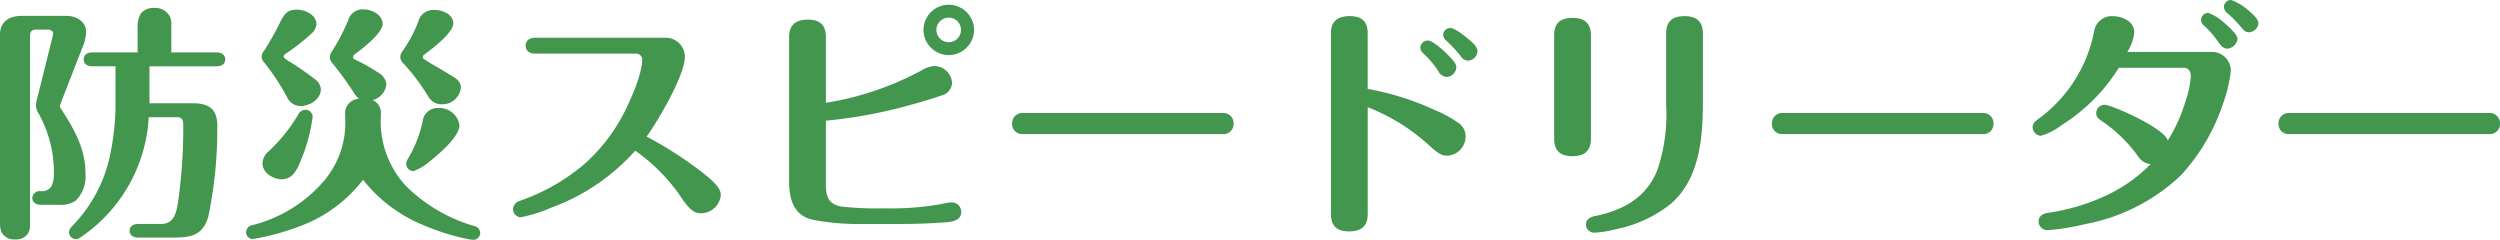 <svg xmlns="http://www.w3.org/2000/svg" width="261.768" height="25.116" viewBox="0 0 261.768 25.116">
  <path id="result_type_speed_sp" d="M-115.18-15.912h7.046c.468,0,.884-.208.884-.728,0-.494-.416-.728-.884-.728h-4.758v-2.938a1.827,1.827,0,0,0-.156-.832,1.716,1.716,0,0,0-1.612-.884,1.72,1.72,0,0,0-1.4.546,2.57,2.57,0,0,0-.364,1.482v2.626h-4.758c-.468,0-.884.234-.884.728,0,.52.416.728.884.728h2.444v4.394a26.131,26.131,0,0,1-.572,4.914A14.9,14.9,0,0,1-123.188.728c-.286.312-.416.468-.416.754a.727.727,0,0,0,.754.7.621.621,0,0,0,.364-.13,16.223,16.223,0,0,0,7.228-12.636h2.964c.65,0,.65.468.65.962a53.956,53.956,0,0,1-.546,7.93c-.182,1.2-.468,2.288-1.768,2.288h-2.418c-.442,0-.884.208-.884.728,0,.494.442.7.884.7h3.458c1.9,0,3.3-.1,3.9-2.21a44.423,44.423,0,0,0,.936-9.516c0-1.768-.91-2.34-2.574-2.34h-4.524ZM-130.832.494a2.661,2.661,0,0,0,.13.91,1.459,1.459,0,0,0,1.43.806,1.483,1.483,0,0,0,1.3-.52,1.578,1.578,0,0,0,.286-1.04V-19.058c0-.52.182-.7.7-.7h1.118c.26,0,.6.1.6.442a3.241,3.241,0,0,1-.1.468l-1.482,5.954a6.276,6.276,0,0,0-.234,1.066,1.909,1.909,0,0,0,.312.884A12.7,12.7,0,0,1-125.19-5.1v.286a3.252,3.252,0,0,1-.234,1.43,1.165,1.165,0,0,1-1.144.546h-.1a.735.735,0,0,0-.78.7c0,.52.442.728.884.728h1.9a2.777,2.777,0,0,0,1.768-.442,3.566,3.566,0,0,0,1.014-2.834c0-2.34-.91-4.238-2.5-6.682a1.49,1.49,0,0,1-.182-.338,1.116,1.116,0,0,1,.1-.364l2.236-5.746a4.614,4.614,0,0,0,.416-1.664c0-1.17-1.066-1.716-2.106-1.716h-4.628c-1.274,0-2.288.572-2.288,1.976Zm37.6-13a1.5,1.5,0,0,0-1.456,1.69v.26A9.428,9.428,0,0,1-97.006-3.8a14.6,14.6,0,0,1-7.41,4.524.774.774,0,0,0-.65.728.722.722,0,0,0,.7.728,25.931,25.931,0,0,0,5.07-1.4A14.711,14.711,0,0,0-92.82-4.03,15.487,15.487,0,0,0-86.346.78a22.978,22.978,0,0,0,4.42,1.378,4.826,4.826,0,0,0,.676.1.74.74,0,0,0,.7-.728A.777.777,0,0,0-81.2.806,16.779,16.779,0,0,1-88.322-3.38a9.906,9.906,0,0,1-2.626-7.384v-.182a1.455,1.455,0,0,0-.858-1.43,1.911,1.911,0,0,0,1.43-1.638,1.506,1.506,0,0,0-.754-1.17,18.515,18.515,0,0,0-2.522-1.43c-.156-.078-.208-.13-.208-.26a.353.353,0,0,1,.156-.286c.832-.6,2.938-2.236,2.938-3.2,0-.936-1.144-1.508-1.95-1.508a1.587,1.587,0,0,0-1.664,1.144,20.722,20.722,0,0,1-1.664,3.2,1.193,1.193,0,0,0-.26.65,1,1,0,0,0,.286.65,32.8,32.8,0,0,1,2.262,3.12A2.331,2.331,0,0,0-93.236-12.506Zm-4-.988a1.4,1.4,0,0,0-.624-1.066,30.393,30.393,0,0,0-2.834-1.95c-.364-.234-.442-.312-.442-.442s.182-.26.416-.416a20.324,20.324,0,0,0,2.5-1.976,1.484,1.484,0,0,0,.52-.962c0-.988-1.17-1.534-2.028-1.534-.962,0-1.248.312-1.742,1.248a30.292,30.292,0,0,1-1.69,3.016,1.149,1.149,0,0,0-.286.624.887.887,0,0,0,.26.624A24.6,24.6,0,0,1-100.8-12.74a1.553,1.553,0,0,0,1.456.988C-98.41-11.752-97.24-12.454-97.24-13.494Zm14.664-.156c0-.494-.26-.858-.936-1.248-.52-.312-.988-.6-1.378-.832-.52-.286-1.092-.624-1.586-.962a.225.225,0,0,1-.1-.182c0-.13.052-.182.156-.26.91-.676,3.042-2.288,3.042-3.276,0-.962-1.144-1.4-1.95-1.4a1.618,1.618,0,0,0-1.716,1.222A13.85,13.85,0,0,1-88.686-17.5a1.084,1.084,0,0,0-.234.624,1.022,1.022,0,0,0,.39.728,21.336,21.336,0,0,1,2.574,3.458,1.578,1.578,0,0,0,1.378.754A1.939,1.939,0,0,0-82.576-13.65Zm-4.966,8.71a5.252,5.252,0,0,0,1.534-.884c.936-.728,3.276-2.678,3.276-3.9a2.107,2.107,0,0,0-2.184-1.82,1.569,1.569,0,0,0-1.664,1.352A12.727,12.727,0,0,1-88.114-6.24a1.053,1.053,0,0,0-.182.546A.755.755,0,0,0-87.542-4.94Zm-15.808-.78c0,.962,1.118,1.638,2,1.638,1.17,0,1.612-1.014,2-1.95a17.84,17.84,0,0,0,1.248-4.6.749.749,0,0,0-.754-.728.863.863,0,0,0-.754.494,17.3,17.3,0,0,1-3.12,3.874A1.725,1.725,0,0,0-103.35-5.72Zm40.222-2.834c1.2-1.69,4-6.4,4-8.372a2,2,0,0,0-2-1.976H-74.8c-.52,0-.988.234-.988.832s.468.832.988.832h10.53a.628.628,0,0,1,.676.676c0,1.586-1.482,4.862-2.314,6.292a18.29,18.29,0,0,1-3.744,4.6,21.028,21.028,0,0,1-6.76,3.848.939.939,0,0,0-.7.858.835.835,0,0,0,.78.858,13.95,13.95,0,0,0,3.172-.988,21.734,21.734,0,0,0,8.84-5.98A18.98,18.98,0,0,1-59.7-2.47c.884,1.352,1.456,1.95,2.236,1.95a2.1,2.1,0,0,0,2.106-1.95c0-.7-.858-1.456-1.69-2.132A39.343,39.343,0,0,0-63.128-8.554ZM-31.486-22.36a2.658,2.658,0,0,0-2.652,2.626,2.663,2.663,0,0,0,2.652,2.652,2.68,2.68,0,0,0,2.652-2.652A2.675,2.675,0,0,0-31.486-22.36Zm0,1.352a1.276,1.276,0,0,1,1.274,1.274,1.282,1.282,0,0,1-1.274,1.3,1.3,1.3,0,0,1-1.3-1.3A1.3,1.3,0,0,1-31.486-21.008Zm-12.87,8.918v-6.89c0-1.248-.624-1.82-1.872-1.82s-1.976.52-1.976,1.82V-3.9c0,1.95.468,3.666,2.6,4.082A25.233,25.233,0,0,0-40.742.6h3.978C-35.1.6-33.384.546-31.72.416c.676-.052,1.534-.234,1.534-1.066a.988.988,0,0,0-.962-1.014,4.59,4.59,0,0,0-1.014.156,29.738,29.738,0,0,1-6.032.468,35.3,35.3,0,0,1-4.524-.182c-1.326-.234-1.638-1.014-1.638-2.314v-6.682a50.351,50.351,0,0,0,9-1.69c1.04-.286,2.184-.624,3.146-.962a1.413,1.413,0,0,0,1.066-1.3,1.875,1.875,0,0,0-1.846-1.768,2.639,2.639,0,0,0-1.274.416A31.542,31.542,0,0,1-44.356-12.09Zm20.566,1.066a1.067,1.067,0,0,0-1.066,1.118A1.045,1.045,0,0,0-23.79-8.814H-2.756A1.051,1.051,0,0,0-1.664-9.906,1.067,1.067,0,0,0-2.73-11.024Zm36.166-2.522v-5.8c0-1.274-.624-1.82-1.872-1.82-1.274,0-1.976.52-1.976,1.82v18.9c0,1.274.65,1.82,1.9,1.82s1.95-.52,1.95-1.82v-11.18A20.66,20.66,0,0,1,18.8-7.644c.884.806,1.274,1.092,1.924,1.092a2.012,2.012,0,0,0,1.9-2.054,1.638,1.638,0,0,0-.676-1.326,12.185,12.185,0,0,0-2.548-1.4A29,29,0,0,0,12.376-13.546Zm8.658-6.37a.727.727,0,0,0-.754.7.84.84,0,0,0,.364.65A15.524,15.524,0,0,1,22.1-17a.935.935,0,0,0,.78.494,1.023,1.023,0,0,0,.988-.988c0-.442-.468-.884-1.014-1.326C22.438-19.162,21.5-19.916,21.034-19.916Zm-2.366,1.3a.792.792,0,0,0-.78.728c0,.208.052.39.416.728a9.417,9.417,0,0,1,1.456,1.742,1.111,1.111,0,0,0,.858.624,1.079,1.079,0,0,0,1.04-1.04c0-.39-.546-.936-1.04-1.43C20.28-17.6,19.162-18.616,18.668-18.616Zm28.808-.728c0-1.248-.676-1.82-1.9-1.82-1.274,0-1.95.52-1.95,1.82v7.514a17.885,17.885,0,0,1-.962,6.89c-.988,2.314-2.834,3.952-6.474,4.706-.52.1-.962.338-.962.91a.86.86,0,0,0,.858.832,11.058,11.058,0,0,0,2.288-.364,13.532,13.532,0,0,0,5.772-2.678c2.99-2.626,3.328-6.916,3.328-10.634Zm-11.726.182c0-1.248-.676-1.82-1.9-1.82-1.274,0-1.95.52-1.95,1.82V-8.32c0,1.248.65,1.82,1.9,1.82,1.274,0,1.95-.546,1.95-1.846Zm20.02,8.138A1.067,1.067,0,0,0,54.7-9.906,1.045,1.045,0,0,0,55.77-8.814H76.8A1.051,1.051,0,0,0,77.9-9.906a1.067,1.067,0,0,0-1.066-1.118Zm47.008-11.83a.749.749,0,0,0-.754.728.883.883,0,0,0,.364.65,13.1,13.1,0,0,1,1.456,1.482c.234.286.416.52.806.52a1.023,1.023,0,0,0,.988-.988c0-.312-.416-.78-1.04-1.3A5.645,5.645,0,0,0,102.778-22.854ZM100.412-21.5a.751.751,0,0,0-.78.7.813.813,0,0,0,.338.65,10.232,10.232,0,0,1,1.43,1.638c.234.338.52.754,1.014.754a1.187,1.187,0,0,0,1.04-1.04c0-.442-1.014-1.352-1.456-1.716A4.915,4.915,0,0,0,100.412-21.5ZM94.354-5.668A16.2,16.2,0,0,1,90.3-2.678,21.54,21.54,0,0,1,83.616-.572c-.494.078-.988.312-.988.884a.923.923,0,0,0,.962.936A24.134,24.134,0,0,0,87.438.624,19.9,19.9,0,0,0,97.5-4.472a20.625,20.625,0,0,0,4.394-7.41,15.382,15.382,0,0,0,.858-3.536,1.97,1.97,0,0,0-2-2H91.91a4.55,4.55,0,0,0,.728-2.054c0-1.144-1.248-1.69-2.262-1.69a1.859,1.859,0,0,0-1.924,1.508A14.81,14.81,0,0,1,82.6-10.4c-.286.208-.6.442-.6.832a.933.933,0,0,0,.832.936,6.273,6.273,0,0,0,2.158-1.092,18.828,18.828,0,0,0,6.032-6.032h6.812c.52,0,.728.416.728.884A9.893,9.893,0,0,1,98.02-12.3a16.607,16.607,0,0,1-1.872,4.16c-.338-1.3-5.876-3.744-6.63-3.744A.871.871,0,0,0,88.66-11c0,.39.234.572.52.78A14.947,14.947,0,0,1,93.028-6.5,1.757,1.757,0,0,0,94.354-5.668Zm14.456-5.356a1.067,1.067,0,0,0-1.066,1.118,1.045,1.045,0,0,0,1.066,1.092h21.034a1.051,1.051,0,0,0,1.092-1.092,1.067,1.067,0,0,0-1.066-1.118Z" transform="translate(130.832 22.854)" fill="#43964e"/>
</svg>
